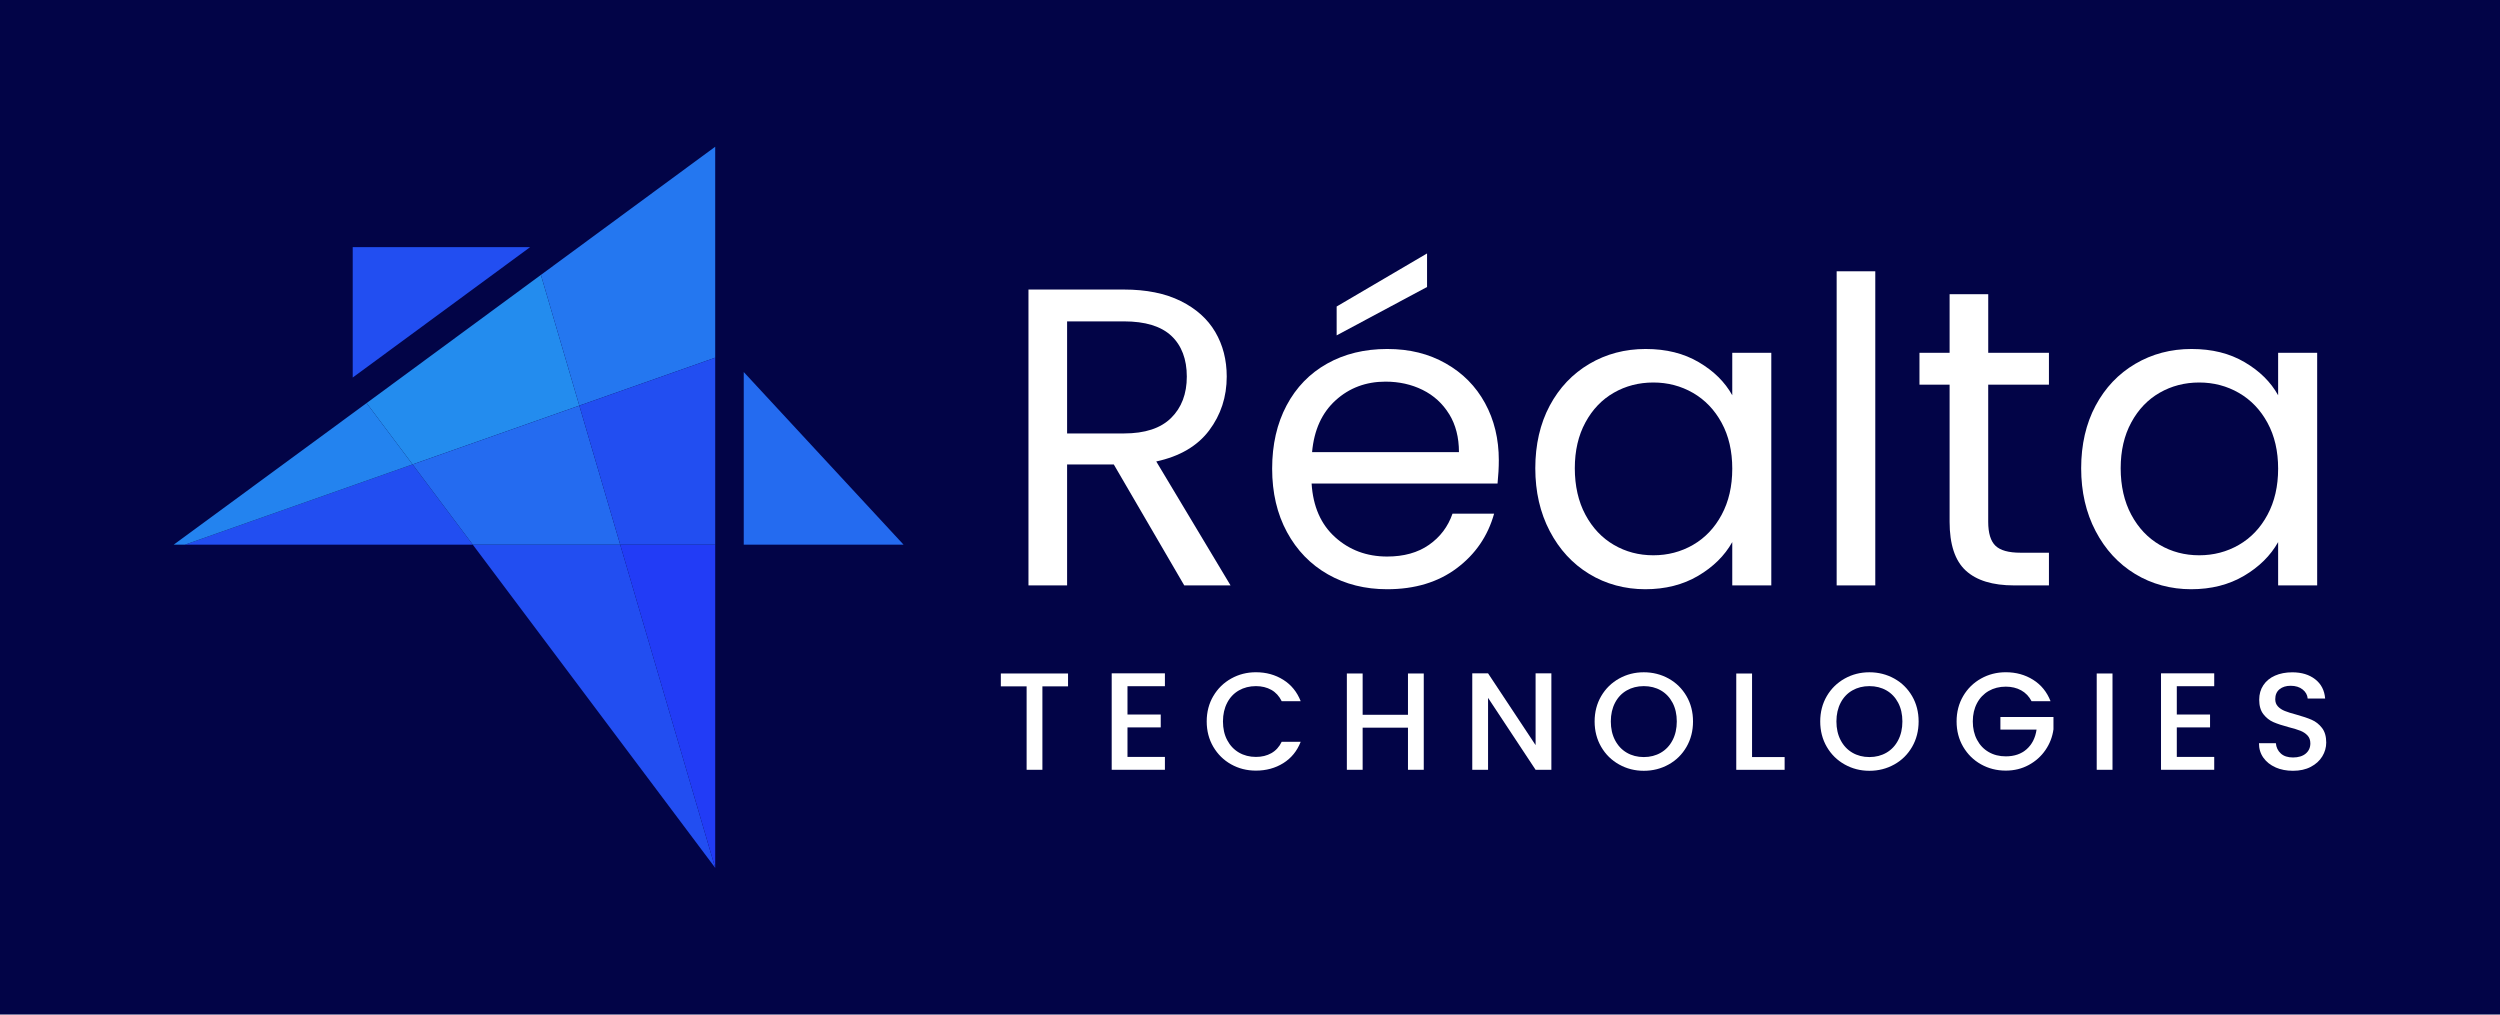 <?xml version="1.0" encoding="UTF-8"?>
<svg id="Layer_1" data-name="Layer 1" xmlns="http://www.w3.org/2000/svg" viewBox="0 0 850.39 345.11">
  <defs>
    <style>
      .cls-1 {
        fill: #2477f0;
      }

      .cls-1, .cls-2, .cls-3, .cls-4, .cls-5, .cls-6, .cls-7, .cls-8 {
        stroke-width: 0px;
      }

      .cls-2 {
        fill: #224ef1;
      }

      .cls-3 {
        fill: #223cf6;
      }

      .cls-4 {
        fill: #020447;
      }

      .cls-5 {
        fill: #2383ef;
      }

      .cls-6 {
        fill: #fff;
      }

      .cls-7 {
        fill: #246bf0;
      }

      .cls-8 {
        fill: #238cee;
      }
    </style>
  </defs>
  <rect class="cls-4" width="850.39" height="345.11"/>
  <g>
    <g>
      <polygon class="cls-7" points="252.99 126.55 252.99 185.28 307.36 185.28 252.99 126.55"/>
      <polygon class="cls-2" points="119.98 84.06 119.98 128.42 180.33 84.06 119.98 84.06"/>
      <polygon class="cls-2" points="160.83 185.28 243.28 295.21 210.97 185.28 160.83 185.28"/>
      <polygon class="cls-3" points="243.28 295.21 243.28 185.28 210.97 185.28 243.28 295.21"/>
      <polygon class="cls-2" points="62.88 185.28 160.83 185.28 140.34 157.97 62.88 185.28"/>
      <polygon class="cls-5" points="124.7 137.11 59.08 185.28 62.88 185.28 140.34 157.97 124.7 137.11"/>
      <polygon class="cls-8" points="197.06 137.97 183.99 93.51 124.7 137.11 140.34 157.97 197.06 137.97"/>
      <polygon class="cls-7" points="197.06 137.97 140.34 157.97 160.83 185.28 210.97 185.28 197.06 137.97"/>
      <polygon class="cls-1" points="243.28 121.67 243.28 49.91 183.99 93.51 197.06 137.97 243.28 121.67"/>
      <polygon class="cls-2" points="197.06 137.97 210.97 185.28 243.28 185.28 243.28 121.67 197.06 137.97"/>
    </g>
    <g>
      <path class="cls-6" d="m402.83,199.13l-23.97-41.15h-15.88v41.15h-13.14v-100.64h32.49c7.6,0,14.03,1.3,19.28,3.9,5.25,2.6,9.17,6.11,11.77,10.54,2.6,4.43,3.9,9.48,3.9,15.16,0,6.93-2,13.04-5.99,18.34-4,5.3-9.99,8.81-17.98,10.54l25.27,42.16h-15.74Zm-39.85-51.69h19.35c7.12,0,12.47-1.75,16.03-5.27,3.56-3.51,5.34-8.21,5.34-14.08s-1.76-10.59-5.27-13.86c-3.51-3.27-8.88-4.91-16.1-4.91h-19.35v38.12Z"/>
      <path class="cls-6" d="m509.39,164.47h-63.24c.48,7.8,3.15,13.89,8.01,18.27,4.86,4.38,10.76,6.57,17.69,6.57,5.68,0,10.42-1.32,14.22-3.97,3.8-2.65,6.47-6.18,8.01-10.61h14.15c-2.12,7.6-6.35,13.79-12.7,18.55-6.35,4.76-14.25,7.15-23.68,7.15-7.51,0-14.22-1.68-20.14-5.05-5.92-3.37-10.57-8.16-13.93-14.37-3.37-6.21-5.05-13.4-5.05-21.59s1.64-15.35,4.91-21.51c3.27-6.16,7.87-10.9,13.79-14.22s12.73-4.98,20.43-4.98,14.15,1.64,19.92,4.91c5.78,3.27,10.23,7.77,13.36,13.5,3.13,5.73,4.69,12.2,4.69,19.42,0,2.5-.15,5.15-.43,7.94Zm-16.46-23.61c-2.22-3.61-5.22-6.35-9.02-8.23-3.8-1.88-8.01-2.81-12.63-2.81-6.64,0-12.3,2.12-16.96,6.35-4.67,4.24-7.34,10.11-8.01,17.62h49.96c0-5-1.11-9.31-3.32-12.92Zm-7.51-43.24l-30.75,16.46v-9.82l30.75-18.05v11.41Z"/>
      <path class="cls-6" d="m527.15,137.98c3.27-6.11,7.77-10.85,13.5-14.22,5.73-3.37,12.1-5.05,19.13-5.05s12.94,1.49,18.05,4.48c5.1,2.99,8.9,6.74,11.41,11.26v-14.44h13.28v79.12h-13.28v-14.73c-2.6,4.62-6.47,8.45-11.62,11.48s-11.14,4.55-17.98,4.55-13.38-1.73-19.06-5.2c-5.68-3.46-10.16-8.32-13.43-14.58-3.27-6.25-4.91-13.38-4.91-21.37s1.64-15.18,4.91-21.3Zm58.48,5.85c-2.41-4.43-5.66-7.82-9.74-10.18-4.09-2.36-8.59-3.54-13.5-3.54s-9.39,1.16-13.43,3.47-7.27,5.68-9.67,10.11c-2.41,4.43-3.61,9.63-3.61,15.59s1.2,11.33,3.61,15.81c2.4,4.48,5.63,7.89,9.67,10.25,4.04,2.36,8.52,3.54,13.43,3.54s9.41-1.18,13.5-3.54c4.09-2.36,7.34-5.77,9.74-10.25,2.41-4.48,3.61-9.7,3.61-15.67s-1.2-11.16-3.61-15.59Z"/>
      <path class="cls-6" d="m637.89,92.28v106.85h-13.14v-106.85h13.14Z"/>
      <path class="cls-6" d="m676.3,130.83v46.64c0,3.85.82,6.57,2.46,8.16,1.64,1.59,4.48,2.38,8.52,2.38h9.68v11.12h-11.84c-7.32,0-12.8-1.68-16.46-5.05-3.66-3.37-5.49-8.9-5.49-16.6v-46.64h-10.25v-10.83h10.25v-19.93h13.14v19.93h20.65v10.83h-20.65Z"/>
      <path class="cls-6" d="m712.83,137.98c3.27-6.11,7.77-10.85,13.5-14.22,5.73-3.37,12.1-5.05,19.13-5.05s12.94,1.49,18.05,4.48c5.1,2.99,8.9,6.74,11.41,11.26v-14.44h13.28v79.12h-13.28v-14.73c-2.6,4.62-6.47,8.45-11.62,11.48-5.15,3.03-11.14,4.55-17.98,4.55s-13.38-1.73-19.06-5.2c-5.68-3.46-10.16-8.32-13.43-14.58-3.27-6.25-4.91-13.38-4.91-21.37s1.64-15.18,4.91-21.3Zm58.48,5.85c-2.41-4.43-5.66-7.82-9.74-10.18-4.09-2.36-8.59-3.54-13.5-3.54s-9.39,1.16-13.43,3.47-7.27,5.68-9.67,10.11c-2.41,4.43-3.61,9.63-3.61,15.59s1.2,11.33,3.61,15.81c2.4,4.48,5.63,7.89,9.67,10.25,4.04,2.36,8.52,3.54,13.43,3.54s9.41-1.18,13.5-3.54c4.09-2.36,7.34-5.77,9.74-10.25,2.41-4.48,3.61-9.7,3.61-15.67s-1.2-11.16-3.61-15.59Z"/>
    </g>
    <g>
      <path class="cls-6" d="m363.3,229.09v4.38h-8.72v28.38h-5.37v-28.38h-8.77v-4.38h22.86Z"/>
      <path class="cls-6" d="m383.52,233.43v9.62h11.31v4.38h-11.31v10.04h12.73v4.38h-18.1v-32.81h18.1v4.38h-12.73Z"/>
      <path class="cls-6" d="m412.72,236.77c1.49-2.54,3.52-4.53,6.08-5.96,2.56-1.43,5.36-2.14,8.41-2.14,3.49,0,6.59.86,9.31,2.57,2.72,1.71,4.69,4.14,5.92,7.28h-6.46c-.85-1.73-2.03-3.02-3.53-3.86s-3.25-1.27-5.23-1.27c-2.17,0-4.1.49-5.8,1.46-1.7.97-3.03,2.37-3.98,4.19s-1.44,3.94-1.44,6.36.48,4.54,1.44,6.36c.96,1.82,2.29,3.23,3.98,4.22,1.7.99,3.63,1.49,5.8,1.49,1.98,0,3.72-.42,5.23-1.27s2.69-2.14,3.53-3.87h6.46c-1.23,3.14-3.2,5.56-5.92,7.26-2.72,1.7-5.82,2.54-9.31,2.54-3.08,0-5.89-.71-8.44-2.14s-4.56-3.42-6.06-5.96c-1.49-2.55-2.24-5.42-2.24-8.63s.75-6.08,2.24-8.63Z"/>
      <path class="cls-6" d="m484.3,229.09v32.76h-5.37v-14.33h-15.42v14.33h-5.37v-32.76h5.37v14.05h15.42v-14.05h5.37Z"/>
      <path class="cls-6" d="m527.71,261.85h-5.37l-16.17-24.47v24.47h-5.37v-32.81h5.37l16.17,24.42v-24.42h5.37v32.81Z"/>
      <path class="cls-6" d="m550.74,260.04c-2.56-1.43-4.59-3.42-6.08-5.98-1.49-2.56-2.24-5.45-2.24-8.65s.75-6.08,2.24-8.63c1.49-2.54,3.52-4.53,6.08-5.96,2.56-1.43,5.36-2.14,8.41-2.14s5.9.72,8.46,2.14c2.56,1.43,4.58,3.42,6.06,5.96,1.48,2.55,2.22,5.42,2.22,8.63s-.74,6.09-2.22,8.65-3.5,4.56-6.06,5.98c-2.56,1.43-5.38,2.15-8.46,2.15s-5.85-.72-8.41-2.15Zm14.21-4.01c1.7-.99,3.03-2.4,3.98-4.24.96-1.84,1.44-3.97,1.44-6.39s-.48-4.54-1.44-6.36c-.96-1.82-2.29-3.22-3.98-4.19s-3.63-1.46-5.8-1.46-4.1.49-5.8,1.46c-1.7.97-3.03,2.37-3.98,4.19s-1.44,3.94-1.44,6.36.48,4.55,1.44,6.39c.96,1.84,2.29,3.25,3.98,4.24,1.7.99,3.63,1.49,5.8,1.49s4.1-.5,5.8-1.49Z"/>
      <path class="cls-6" d="m595.97,257.52h11.08v4.34h-16.45v-32.76h5.37v28.43Z"/>
      <path class="cls-6" d="m627.48,260.04c-2.56-1.43-4.59-3.42-6.08-5.98-1.49-2.56-2.24-5.45-2.24-8.65s.75-6.08,2.24-8.63c1.49-2.54,3.52-4.53,6.08-5.96,2.56-1.43,5.36-2.14,8.41-2.14s5.9.72,8.46,2.14c2.56,1.43,4.58,3.42,6.06,5.96,1.48,2.55,2.22,5.42,2.22,8.63s-.74,6.09-2.22,8.65-3.5,4.56-6.06,5.98c-2.56,1.43-5.38,2.15-8.46,2.15s-5.85-.72-8.41-2.15Zm14.21-4.01c1.7-.99,3.03-2.4,3.98-4.24.96-1.84,1.44-3.97,1.44-6.39s-.48-4.54-1.44-6.36c-.96-1.82-2.29-3.22-3.98-4.19s-3.63-1.46-5.8-1.46-4.1.49-5.8,1.46c-1.7.97-3.03,2.37-3.98,4.19s-1.44,3.94-1.44,6.36.48,4.55,1.44,6.39c.96,1.84,2.29,3.25,3.98,4.24,1.7.99,3.63,1.49,5.8,1.49s4.1-.5,5.8-1.49Z"/>
      <path class="cls-6" d="m691.05,238.52c-.85-1.63-2.03-2.87-3.54-3.7s-3.25-1.25-5.23-1.25c-2.17,0-4.1.49-5.8,1.46-1.7.98-3.03,2.36-3.98,4.15s-1.44,3.86-1.44,6.22.48,4.44,1.44,6.25,2.29,3.2,3.98,4.17c1.7.98,3.63,1.46,5.8,1.46,2.92,0,5.3-.82,7.12-2.45,1.82-1.63,2.94-3.85,3.35-6.65h-12.3v-4.29h18.05v4.2c-.35,2.54-1.25,4.89-2.71,7.02-1.46,2.14-3.36,3.84-5.7,5.11-2.34,1.27-4.94,1.91-7.8,1.91-3.08,0-5.89-.71-8.44-2.14-2.55-1.43-4.56-3.42-6.06-5.96-1.49-2.55-2.24-5.42-2.24-8.63s.75-6.08,2.24-8.63c1.49-2.54,3.52-4.53,6.08-5.96,2.56-1.43,5.36-2.14,8.41-2.14,3.49,0,6.59.86,9.31,2.57,2.72,1.71,4.69,4.14,5.92,7.28h-6.46Z"/>
      <path class="cls-6" d="m718.58,229.09v32.76h-5.37v-32.76h5.37Z"/>
      <path class="cls-6" d="m740.45,233.43v9.62h11.31v4.38h-11.31v10.04h12.73v4.38h-18.1v-32.81h18.1v4.38h-12.73Z"/>
      <path class="cls-6" d="m774.06,261.03c-1.76-.77-3.14-1.86-4.15-3.28-1.01-1.41-1.51-3.06-1.51-4.95h5.75c.12,1.42.68,2.58,1.67,3.49.99.91,2.38,1.37,4.17,1.37s3.3-.45,4.34-1.34,1.55-2.05,1.55-3.46c0-1.1-.32-2-.97-2.69-.65-.69-1.45-1.22-2.41-1.6-.96-.38-2.29-.79-3.98-1.22-2.14-.57-3.88-1.14-5.21-1.72-1.34-.58-2.47-1.49-3.42-2.71-.94-1.22-1.41-2.86-1.41-4.9,0-1.89.47-3.54,1.41-4.95.94-1.41,2.26-2.5,3.96-3.25,1.7-.75,3.66-1.13,5.89-1.13,3.17,0,5.77.79,7.8,2.38,2.03,1.59,3.15,3.76,3.37,6.53h-5.94c-.09-1.19-.66-2.22-1.7-3.06s-2.41-1.27-4.1-1.27c-1.54,0-2.8.39-3.77,1.18s-1.46,1.92-1.46,3.39c0,1.01.31,1.83.92,2.47.61.65,1.39,1.15,2.33,1.53.94.38,2.23.79,3.86,1.22,2.17.6,3.94,1.2,5.3,1.79,1.37.6,2.53,1.52,3.49,2.76.96,1.24,1.44,2.9,1.44,4.97,0,1.67-.45,3.24-1.34,4.71-.9,1.48-2.2,2.66-3.91,3.56-1.71.9-3.73,1.34-6.06,1.34-2.2,0-4.18-.38-5.94-1.15Z"/>
    </g>
  </g>
</svg>